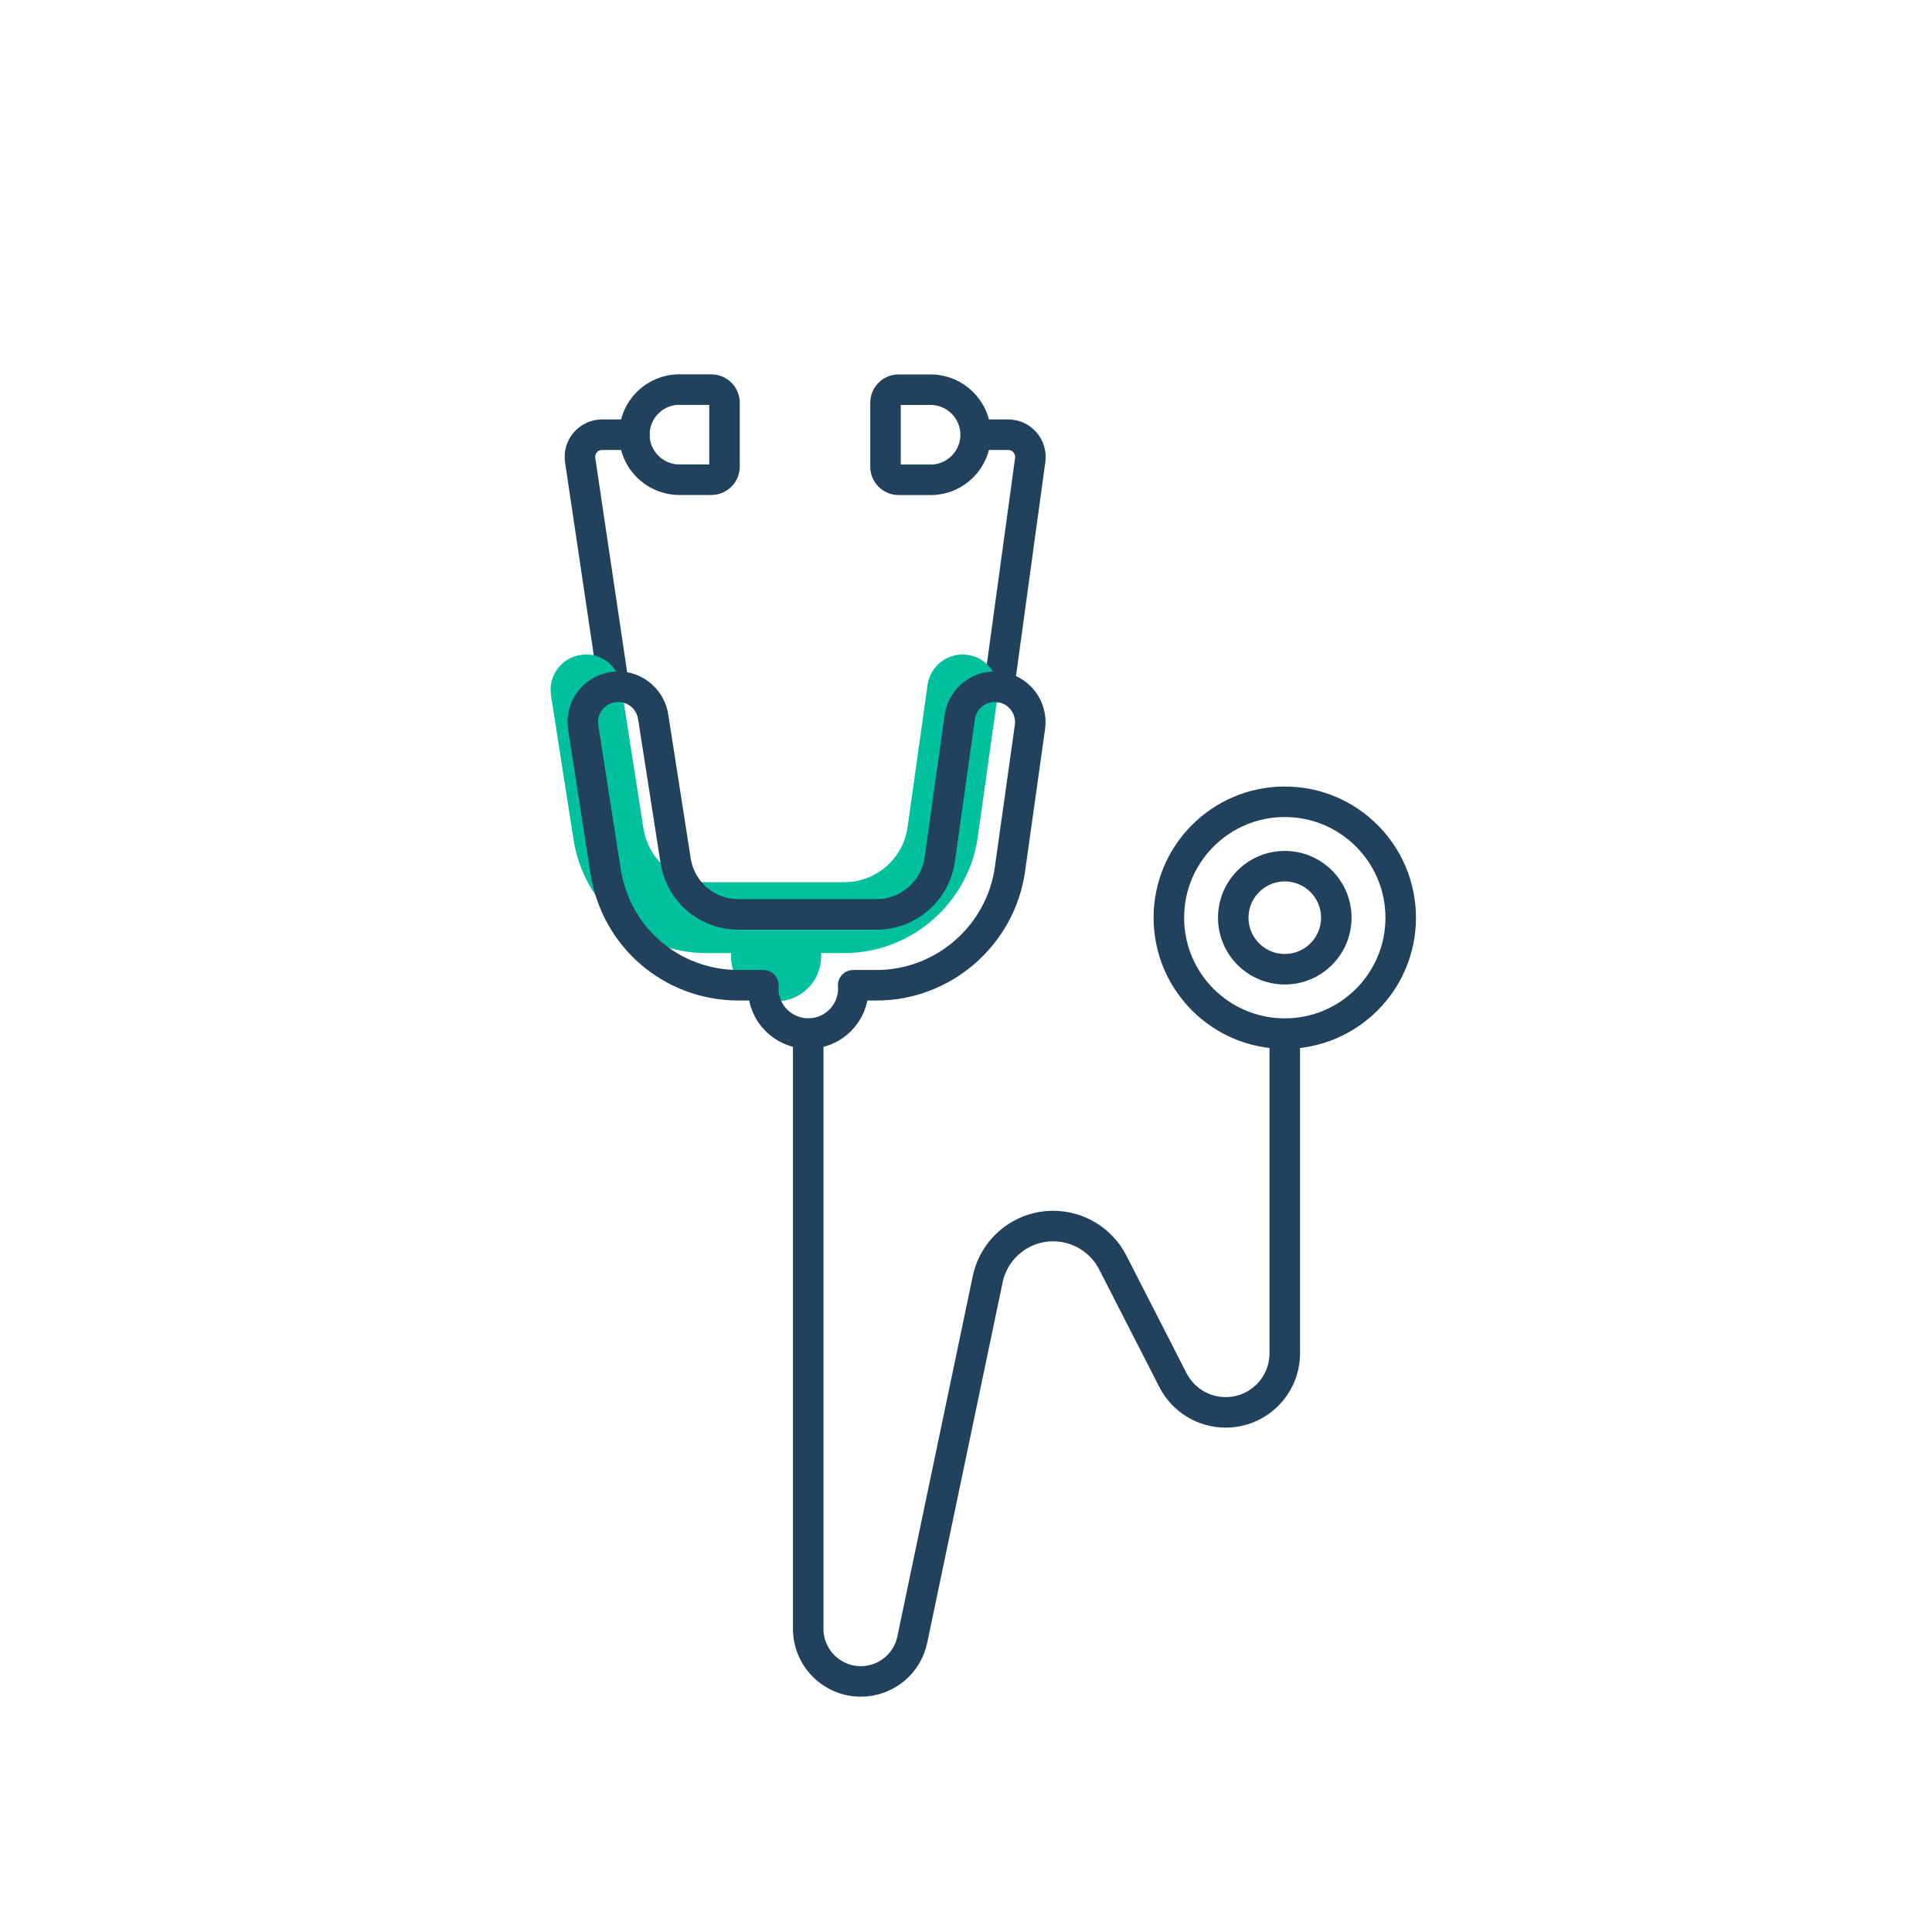 <svg xmlns="http://www.w3.org/2000/svg" id="Ebene_1" data-name="Ebene 1" viewBox="0 0 300 300"><defs><style>      .cls-1 {        fill: #00c09e;        stroke-width: 0px;      }      .cls-2 {        fill: none;        stroke: #22415d;        stroke-linecap: round;        stroke-linejoin: round;        stroke-width: 4.74px;      }    </style></defs><circle class="cls-2" cx="199.5" cy="142.5" r="8"></circle><circle class="cls-2" cx="199.5" cy="142.5" r="18"></circle><path class="cls-2" d="M155.14,106.68l4.83-35.26c.28-2.07-1.33-3.92-3.42-3.92h-4.05"></path><path class="cls-2" d="M98.5,67.5h-5c-2.11,0-3.72,1.87-3.41,3.96l5.24,35.22"></path><path class="cls-2" d="M105.5,60.5h4.96c1.13,0,2.04.92,2.04,2.04v9.91c0,1.13-.92,2.04-2.04,2.04h-4.96c-3.86,0-7-3.14-7-7h0c0-3.86,3.14-7,7-7Z"></path><path class="cls-2" d="M144.5,60.5h4.96c1.13,0,2.04.92,2.04,2.04v9.91c0,1.13-.92,2.04-2.04,2.04h-4.96c-3.86,0-7-3.14-7-7h0c0-3.86,3.14-7,7-7Z" transform="translate(289 135) rotate(-180)"></path><path class="cls-1" d="M150.24,101.69c-3.01-.43-5.79,1.67-6.21,4.68l-3.11,22.11c-.68,4.85-4.89,8.51-9.79,8.51h-21.45c-4.9,0-9.01-3.52-9.77-8.36l-3.49-22.35c-.47-3-3.28-5.06-6.28-4.58-3,.47-5.05,3.28-4.58,6.28l3.49,22.35c1.6,10.24,10.28,17.66,20.64,17.66h3.85c-.01.17-.03.33-.03.5,0,3.87,3.13,7,7,7s7-3.13,7-7c0-.17-.01-.33-.03-.5h3.65c10.35,0,19.24-7.73,20.69-17.98l3.11-22.11c.42-3.01-1.67-5.79-4.68-6.21Z"></path><path class="cls-2" d="M125.5,160.5v92.42c0,4.51,3.66,8.17,8.17,8.17h0c3.87,0,7.2-2.71,7.99-6.49l11.71-55.96c1.01-4.81,5.25-8.26,10.17-8.26h0c3.9,0,7.48,2.19,9.25,5.66l9.35,18.27c1.57,3.07,4.73,5,8.18,5h0c5.07,0,9.18-4.11,9.18-9.18v-47.62"></path><path class="cls-2" d="M155.24,106.69c-3.01-.43-5.79,1.67-6.21,4.68l-3.11,22.11c-.68,4.85-4.89,8.51-9.79,8.51h-21.45c-4.9,0-9.01-3.52-9.77-8.36l-3.49-22.35c-.47-3-3.28-5.06-6.28-4.58-3,.47-5.05,3.28-4.58,6.28l3.49,22.35c1.6,10.24,10.28,17.66,20.64,17.66h3.85c-.01.17-.03.33-.03.5,0,3.87,3.13,7,7,7s7-3.13,7-7c0-.17-.01-.33-.03-.5h3.65c10.35,0,19.24-7.73,20.69-17.98l3.11-22.11c.42-3.01-1.67-5.79-4.68-6.21Z"></path></svg>